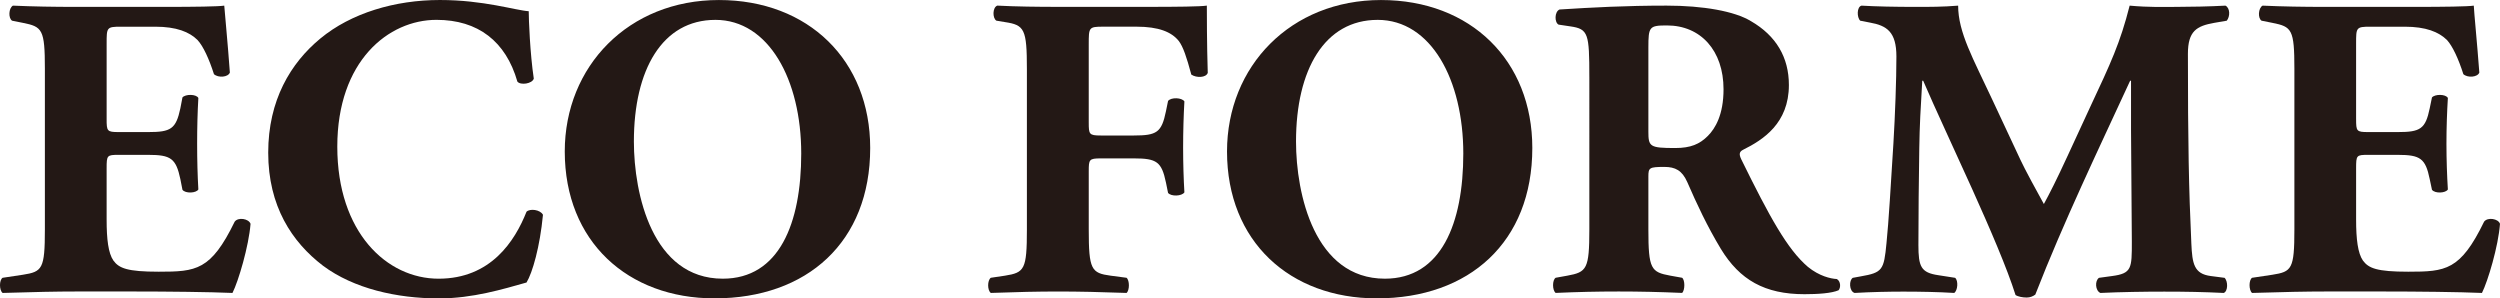 <?xml version="1.0" encoding="UTF-8"?><svg id="b" xmlns="http://www.w3.org/2000/svg" width="318.353" height="38" viewBox="0 0 318.353 38"><defs><style>.d{fill:#231815;}</style></defs><g id="c"><g><path class="d" d="m13.578,15.159c0,1.543.052,1.659,1.535,1.659h3.783c2.855,0,3.512-.387,4.071-3.022l.267-1.389c.383-.439,1.758-.439,2.025.069-.103,1.75-.155,3.727-.155,5.817s.052,4.063.155,5.83c-.267.477-1.642.55-2.025.043l-.267-1.359c-.559-2.64-1.217-3.087-4.071-3.087h-3.783c-1.483,0-1.535.052-1.535,1.702v6.53c0,2.524.211,4.286.864,5.228.718.98,1.767,1.419,5.765,1.419,4.785,0,6.651-.159,9.677-6.371.443-.606,1.793-.387,2.021.275-.228,2.855-1.543,7.304-2.3,8.8-2.906-.125-8.177-.185-12.682-.185h-7.145c-2.631,0-5.327.06-9.445.185-.443-.348-.443-1.651,0-1.93l2.579-.387c2.472-.387,2.803-.722,2.803-5.761V8.74c0-5.004-.331-5.34-2.803-5.83l-1.371-.275c-.494-.314-.451-1.591.103-1.917,2.588.116,5.275.159,7.906.159h11.651c3.512,0,6.651-.043,7.356-.159.06.881.451,4.832.714,8.521-.224.602-1.475.705-2.025.206-.615-1.926-1.367-3.564-2.089-4.346-1.04-1.036-2.687-1.698-5.383-1.698h-4.389c-1.806,0-1.806.103-1.806,2.15v9.609Z"/><path class="d" d="m67.328,1.427c0,.993.163,5.378.645,8.585-.202.658-1.694.873-2.089.378-1.47-5.116-5-7.863-10.305-7.863-6.105,0-12.627,5.223-12.627,16.148s6.307,16.814,12.897,16.814c6.651,0,9.716-4.789,11.199-8.529.443-.43,1.745-.271,2.094.391-.387,4.067-1.328,7.36-2.094,8.624-2.966.834-6.861,2.025-11.148,2.025-5.378,0-10.864-1.251-14.772-4.166-3.955-3.022-6.973-7.584-6.973-14.393,0-6.685,2.855-11.414,6.642-14.54,3.912-3.237,9.501-4.901,15.215-4.901,5.606,0,9.656,1.328,11.315,1.427"/><path class="d" d="m110.812,18.846c0,11.96-8.022,19.148-19.828,19.148-11.044,0-19.067-7.244-19.067-18.706C71.918,8.421,80.061.003,91.544.003,102.958.003,110.812,7.707,110.812,18.846M91.097,2.531c-6.763,0-10.378,6.341-10.378,15.485,0,6.694,2.356,17.472,11.32,17.472,7.184,0,9.991-7.042,9.991-15.933,0-9.385-4.136-17.025-10.933-17.025"/><path class="d" d="m138.642,15.608c0,1.483.043,1.647,1.522,1.647h4.23c2.923,0,3.525-.391,4.08-3.091l.267-1.307c.383-.49,1.758-.439,2.081.056-.099,1.754-.163,3.788-.163,5.886,0,2.021.064,4.045.163,5.696-.322.499-1.698.55-2.081.069l-.267-1.316c-.555-2.64-1.156-3.078-4.08-3.078h-4.23c-1.479,0-1.522.15-1.522,1.634v7.42c0,5.112.322,5.55,2.79,5.881l2.025.267c.396.335.396,1.591,0,1.93-3.401-.12-6.079-.181-8.714-.181-2.536,0-5.279.06-8.572.181-.451-.34-.451-1.595,0-1.93l1.801-.267c2.485-.396,2.794-.77,2.794-5.881V8.789c0-5.094-.31-5.602-2.794-5.976l-1.092-.181c-.507-.314-.507-1.685.116-1.917,2.369.125,5.099.159,7.747.159h11.526c3.517,0,6.646-.034,7.412-.159,0,.942,0,4.884.116,8.564-.215.623-1.436.666-2.094.219-.598-2.231-1.045-3.555-1.595-4.278-.924-1.161-2.579-1.823-5.378-1.823h-4.282c-1.806,0-1.806.103-1.806,2.27v9.94Z"/><path class="d" d="m195.127,18.846c0,11.96-8.005,19.148-19.81,19.148-11.057,0-19.067-7.244-19.067-18.706C156.25,8.421,164.375.003,175.858.003c11.423,0,19.269,7.704,19.269,18.843m-19.699-16.315c-6.758,0-10.391,6.341-10.391,15.485,0,6.694,2.36,17.472,11.315,17.472,7.184,0,9.987-7.042,9.987-15.933,0-9.385-4.11-17.025-10.911-17.025"/><path class="d" d="m202.387,9.787c0-5.486-.116-6.1-2.412-6.427l-1.5-.224c-.537-.267-.537-1.642.12-1.926,4.123-.262,8.409-.494,13.62-.494,4.669,0,8.68.709,10.761,1.982,3.199,1.853,4.824,4.609,4.824,8.125,0,4.884-3.289,6.986-5.817,8.241-.533.262-.533.606-.262,1.195,3.62,7.36,5.873,11.487,8.512,13.736,1.432,1.156,2.85,1.492,3.676,1.539.507.292.507,1.109.219,1.427-.877.387-2.635.503-4.342.503-5.056,0-8.241-1.814-10.653-5.774-1.754-2.919-3.014-5.615-4.278-8.512-.653-1.479-1.53-1.922-2.906-1.922-1.926,0-2.042.107-2.042,1.212v6.754c0,5.043.331,5.43,2.799,5.881l1.496.267c.378.279.378,1.591,0,1.93-2.915-.125-5.438-.181-8.069-.181-2.773,0-5.18.056-8.031.181-.443-.34-.443-1.651,0-1.93l1.488-.267c2.468-.451,2.799-.838,2.799-5.881V9.787Zm7.519,6.956c0,1.93.163,2.107,3.418,2.107,1.969,0,3.117-.494,4.162-1.548.937-.942,1.991-2.687,1.991-5.933,0-4.94-2.915-8.13-7.201-8.13-2.253,0-2.369.159-2.369,2.816v10.688Z"/><path class="d" d="m236.884,2.636c-.443-.426-.443-1.758.159-1.917,1.874.107,4.222.159,6.922.159,1.819,0,3.405,0,5.387-.159,0,3.405,1.909,6.745,4.321,11.913l3.624,7.747c.503,1.101,2.205,4.226,2.971,5.602.722-1.324,1.591-3.022,3.082-6.26l2.794-6.049c2.648-5.649,3.848-8.22,5.047-12.953,2.549.228,4.243.159,5.898.159,1.801,0,4.321-.052,6.307-.159.598.318.598,1.371.163,1.917l-1.595.275c-2.244.4-3.353,1.036-3.353,3.947,0,11.324.116,17.248.438,24.17.116,2.541.331,3.848,2.476,4.123l1.754.228c.447.43.447,1.702-.103,1.926-2.536-.125-4.892-.168-7.575-.168-2.481,0-5.507.043-8.138.168-.662-.297-.718-1.556-.176-1.926l1.664-.228c2.519-.331,2.519-.989,2.519-4.342l-.103-14.282v-6.247h-.112c-4.05,8.779-8.461,17.953-12.076,27.231-.284.219-.666.378-1.096.378-.494,0-1.109-.107-1.423-.322-2.15-6.818-8.701-20.167-11.762-27.287h-.116c-.215,3.573-.335,5.705-.378,8.568-.064,3.564-.112,9.041-.112,12.351,0,2.751.318,3.517,2.524,3.843l2.15.335c.439.37.327,1.629-.116,1.926-2.033-.125-4.402-.168-6.479-.168-1.758,0-4.015.043-6.208.168-.718-.224-.718-1.651-.219-1.926l.989-.181c2.799-.482,2.966-.813,3.293-4.222.279-2.683.555-7.468.881-12.682.219-3.68.383-8.117.383-11.1,0-3.113-1.199-3.938-3.396-4.321l-1.208-.236Z"/><path class="d" d="m300.03,15.159c0,1.543.047,1.659,1.522,1.659h3.8c2.842,0,3.512-.387,4.05-3.022l.288-1.389c.383-.439,1.758-.439,2.025.069-.107,1.75-.181,3.727-.181,5.817s.073,4.063.181,5.83c-.267.477-1.642.55-2.025.043l-.288-1.359c-.537-2.64-1.208-3.087-4.05-3.087h-3.8c-1.475,0-1.522.052-1.522,1.702v6.53c0,2.524.219,4.286.868,5.228.727.98,1.763,1.419,5.765,1.419,4.785,0,6.642-.159,9.664-6.371.447-.606,1.814-.387,2.025.275-.211,2.855-1.543,7.304-2.296,8.8-2.906-.125-8.181-.185-12.674-.185h-7.162c-2.622,0-5.314.06-9.437.185-.43-.348-.43-1.651,0-1.93l2.584-.387c2.476-.387,2.803-.722,2.803-5.761V8.74c0-5.004-.327-5.34-2.803-5.83l-1.376-.275c-.494-.314-.43-1.591.125-1.917,2.567.116,5.271.159,7.897.159h11.642c3.504,0,6.642-.043,7.36-.159.034.881.434,4.832.705,8.521-.219.602-1.479.705-2.033.206-.61-1.926-1.371-3.564-2.081-4.346-1.053-1.036-2.691-1.698-5.378-1.698h-4.389c-1.81,0-1.81.103-1.81,2.15v9.609Z"/></g></g></svg>